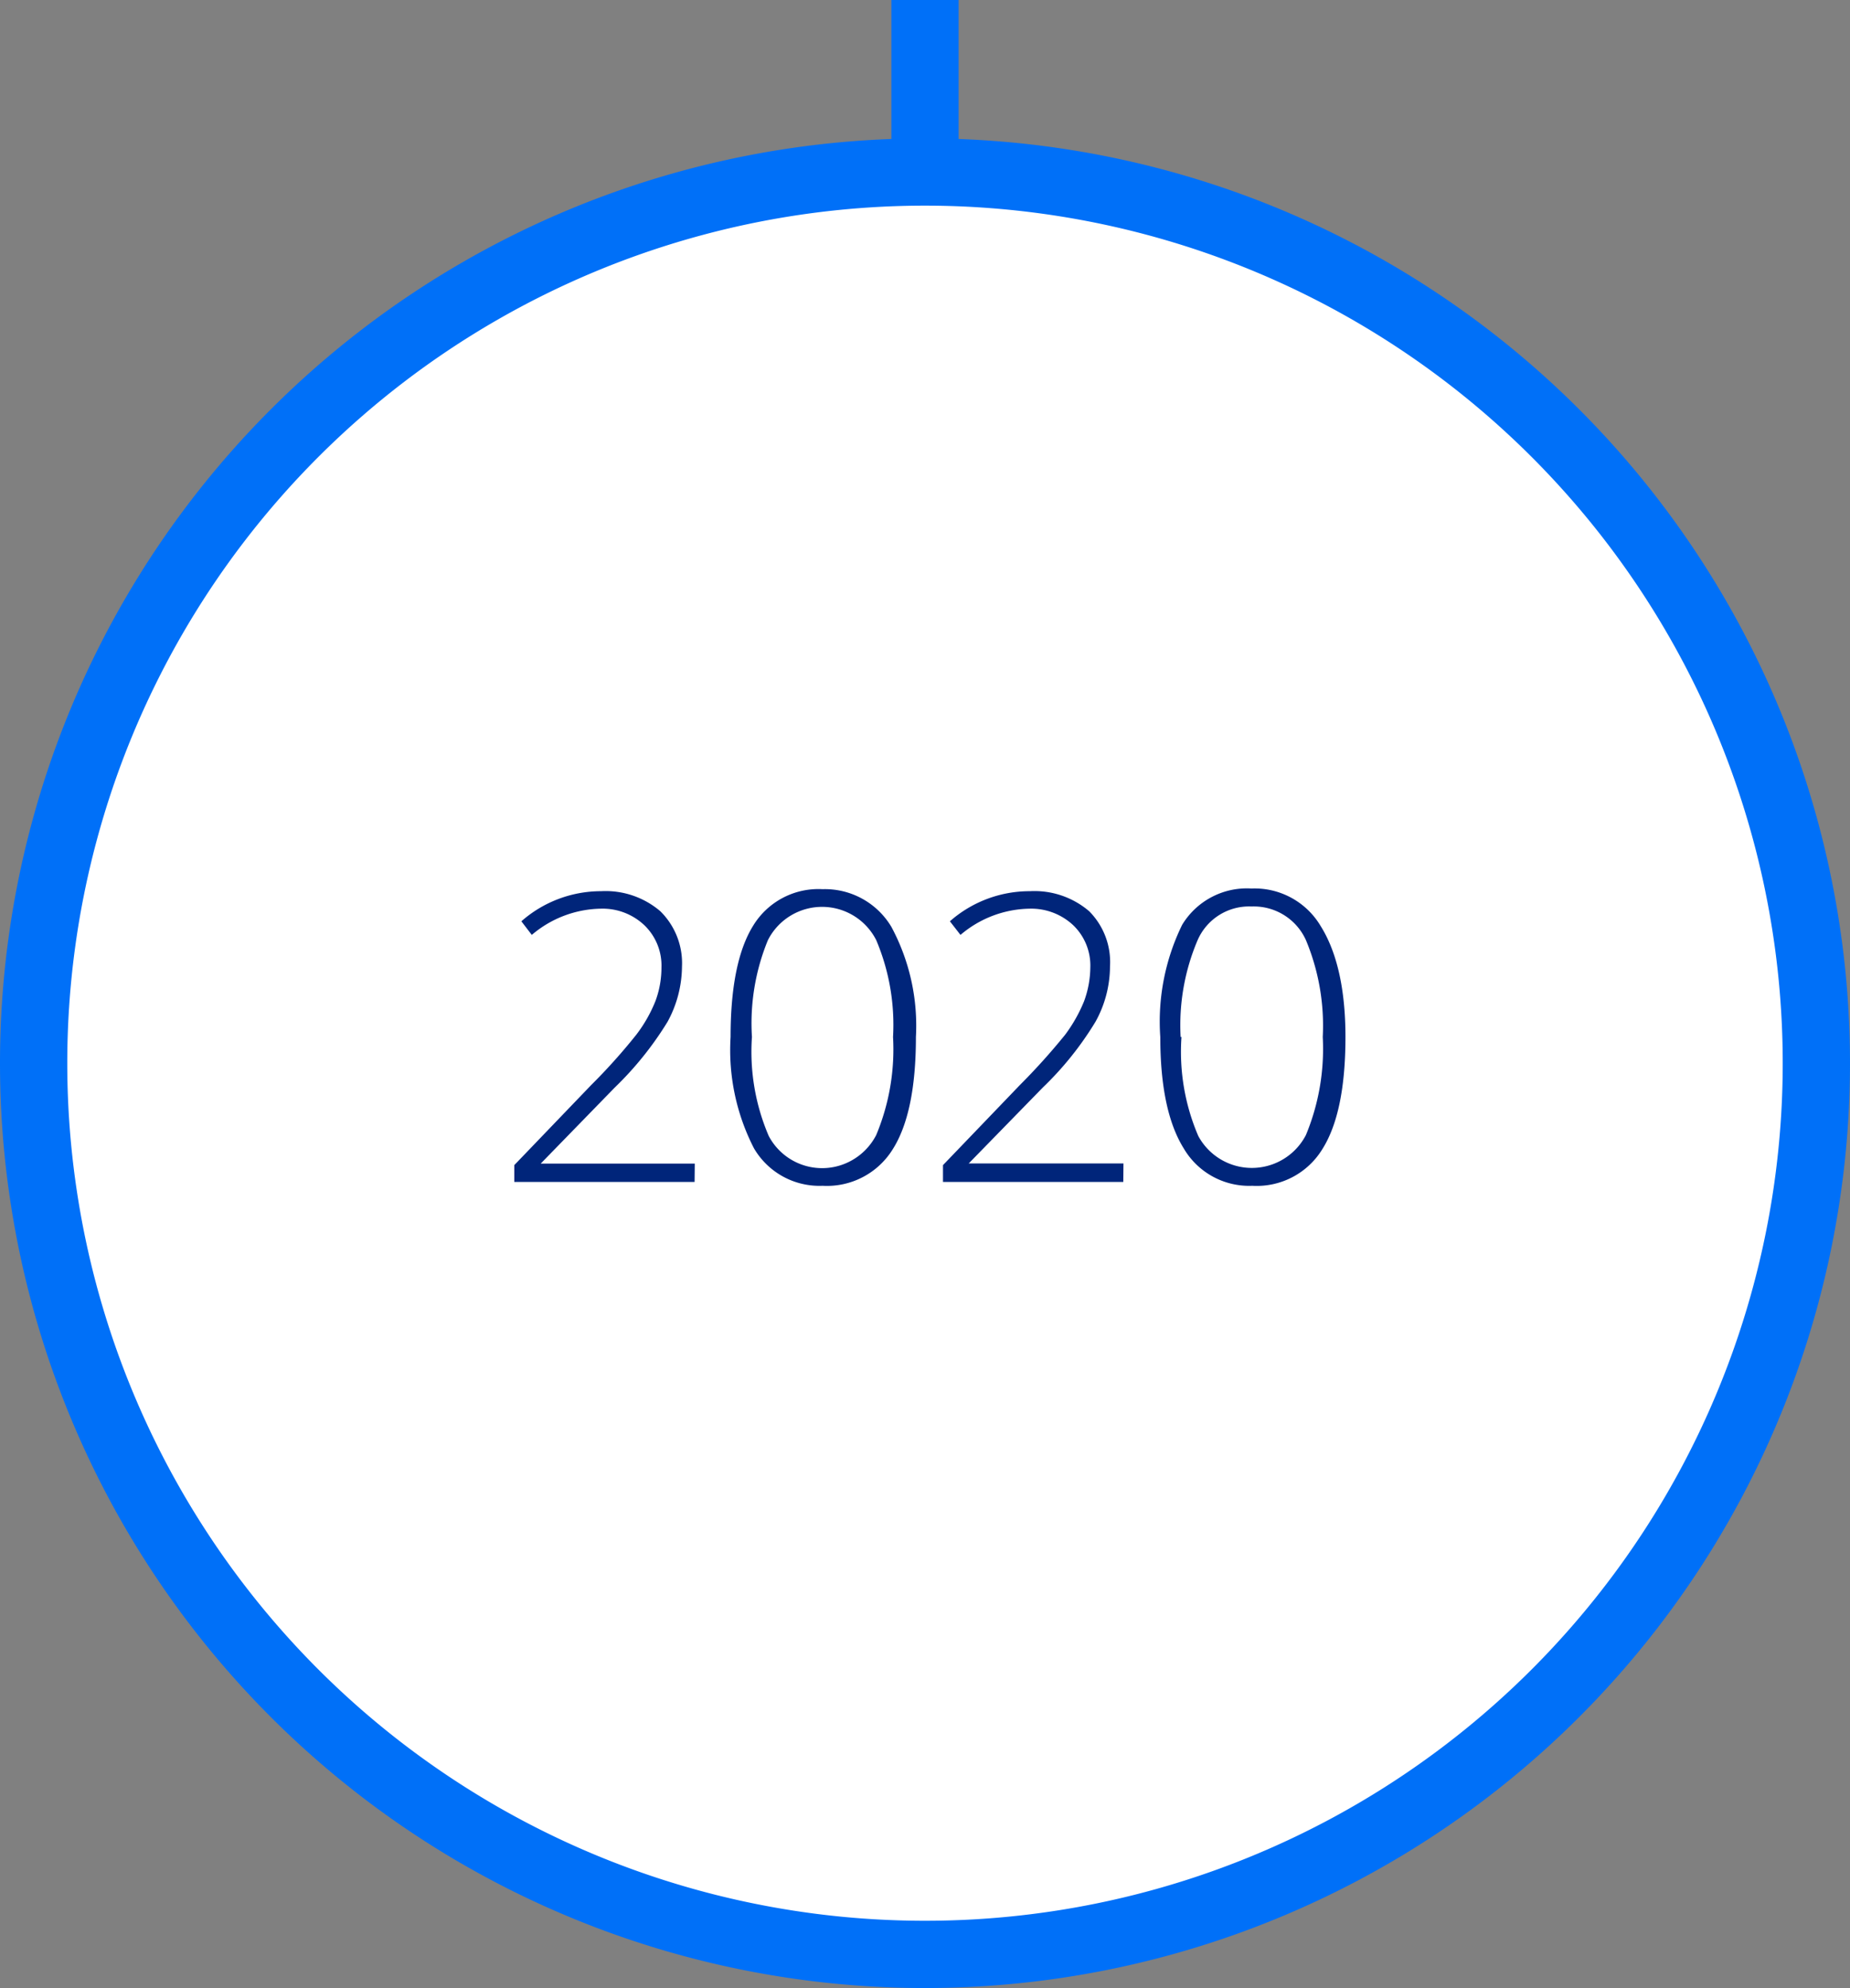 <?xml version="1.0" encoding="UTF-8"?> <svg xmlns="http://www.w3.org/2000/svg" viewBox="0 0 110 118.23"><rect x="0" y="0" width="110" height="118.23" fill="#808080" stroke="none"/><defs><style>.cls-1{fill:#0070f8;}.cls-1,.cls-2{fill-rule:evenodd;}.cls-2{fill:#fff;stroke:#0070f8;stroke-width:4px;}.cls-3{fill:#00257a;}</style></defs><g id="Capa_2" data-name="Capa 2"><g id="Capa_1-2" data-name="Capa 1"><g id="Capa_2-2" data-name="Capa 2"><g id="Capa_1-2-2" data-name="Capa 1-2"><path class="cls-1" d="M53,0h4V8.91H53Z"></path><path class="cls-2" d="M55,10.23a53,53,0,1,1-53,53H2A53,53,0,0,1,55,10.23Z"></path></g></g><path class="cls-3" d="M41.3,70.29H30.58v-1l4.56-4.75a34.87,34.87,0,0,0,2.69-3,8.42,8.42,0,0,0,1.14-2,5.7,5.7,0,0,0,.36-2,3.33,3.33,0,0,0-1-2.5,3.61,3.61,0,0,0-2.61-1,6.48,6.48,0,0,0-4.1,1.56L31,54.79A7.17,7.17,0,0,1,35.74,53a5,5,0,0,1,3.52,1.19,4.33,4.33,0,0,1,1.29,3.3,6.94,6.94,0,0,1-.86,3.28,19.85,19.85,0,0,1-3.15,3.92l-4.39,4.51h9.16Z"></path><path class="cls-3" d="M54.46,61.67c0,3-.46,5.23-1.38,6.68a4.6,4.6,0,0,1-4.17,2.17,4.51,4.51,0,0,1-4.08-2.23,12.77,12.77,0,0,1-1.39-6.62q0-4.47,1.35-6.63a4.54,4.54,0,0,1,4.12-2.16A4.6,4.6,0,0,1,53,55.12,12.42,12.42,0,0,1,54.46,61.67Zm-9.75,0a12.68,12.68,0,0,0,1,5.89,3.59,3.59,0,0,0,4.86,1.49A3.63,3.63,0,0,0,52.1,67.5a13.23,13.23,0,0,0,1-5.83,12.93,12.93,0,0,0-1-5.76,3.61,3.61,0,0,0-6.44,0A13,13,0,0,0,44.71,61.67Z"></path><path class="cls-3" d="M66.79,70.29H56.07v-1l4.56-4.75a38.48,38.48,0,0,0,2.7-3,9,9,0,0,0,1.13-2,6,6,0,0,0,.37-2,3.33,3.33,0,0,0-1-2.5,3.65,3.65,0,0,0-2.62-1,6.48,6.48,0,0,0-4.1,1.56l-.63-.81A7.17,7.17,0,0,1,61.24,53a5,5,0,0,1,3.52,1.19A4.29,4.29,0,0,1,66,57.48a6.83,6.83,0,0,1-.86,3.28A19.18,19.18,0,0,1,62,64.68l-4.4,4.51H66.8Z"></path><path class="cls-3" d="M80,61.67c0,3-.46,5.23-1.38,6.68a4.57,4.57,0,0,1-4.16,2.17,4.51,4.51,0,0,1-4.08-2.23q-1.39-2.24-1.39-6.62A13.09,13.09,0,0,1,70.29,55a4.5,4.5,0,0,1,4.12-2.16,4.57,4.57,0,0,1,4.12,2.24C79.48,56.6,80,58.79,80,61.67Zm-9.75,0a12.68,12.68,0,0,0,1,5.89,3.62,3.62,0,0,0,6.4-.06,13.38,13.38,0,0,0,1-5.83,13.21,13.21,0,0,0-1-5.76,3.4,3.4,0,0,0-3.23-2,3.34,3.34,0,0,0-3.21,2A12.9,12.9,0,0,0,70.2,61.67Z"></path></g></g></svg> 